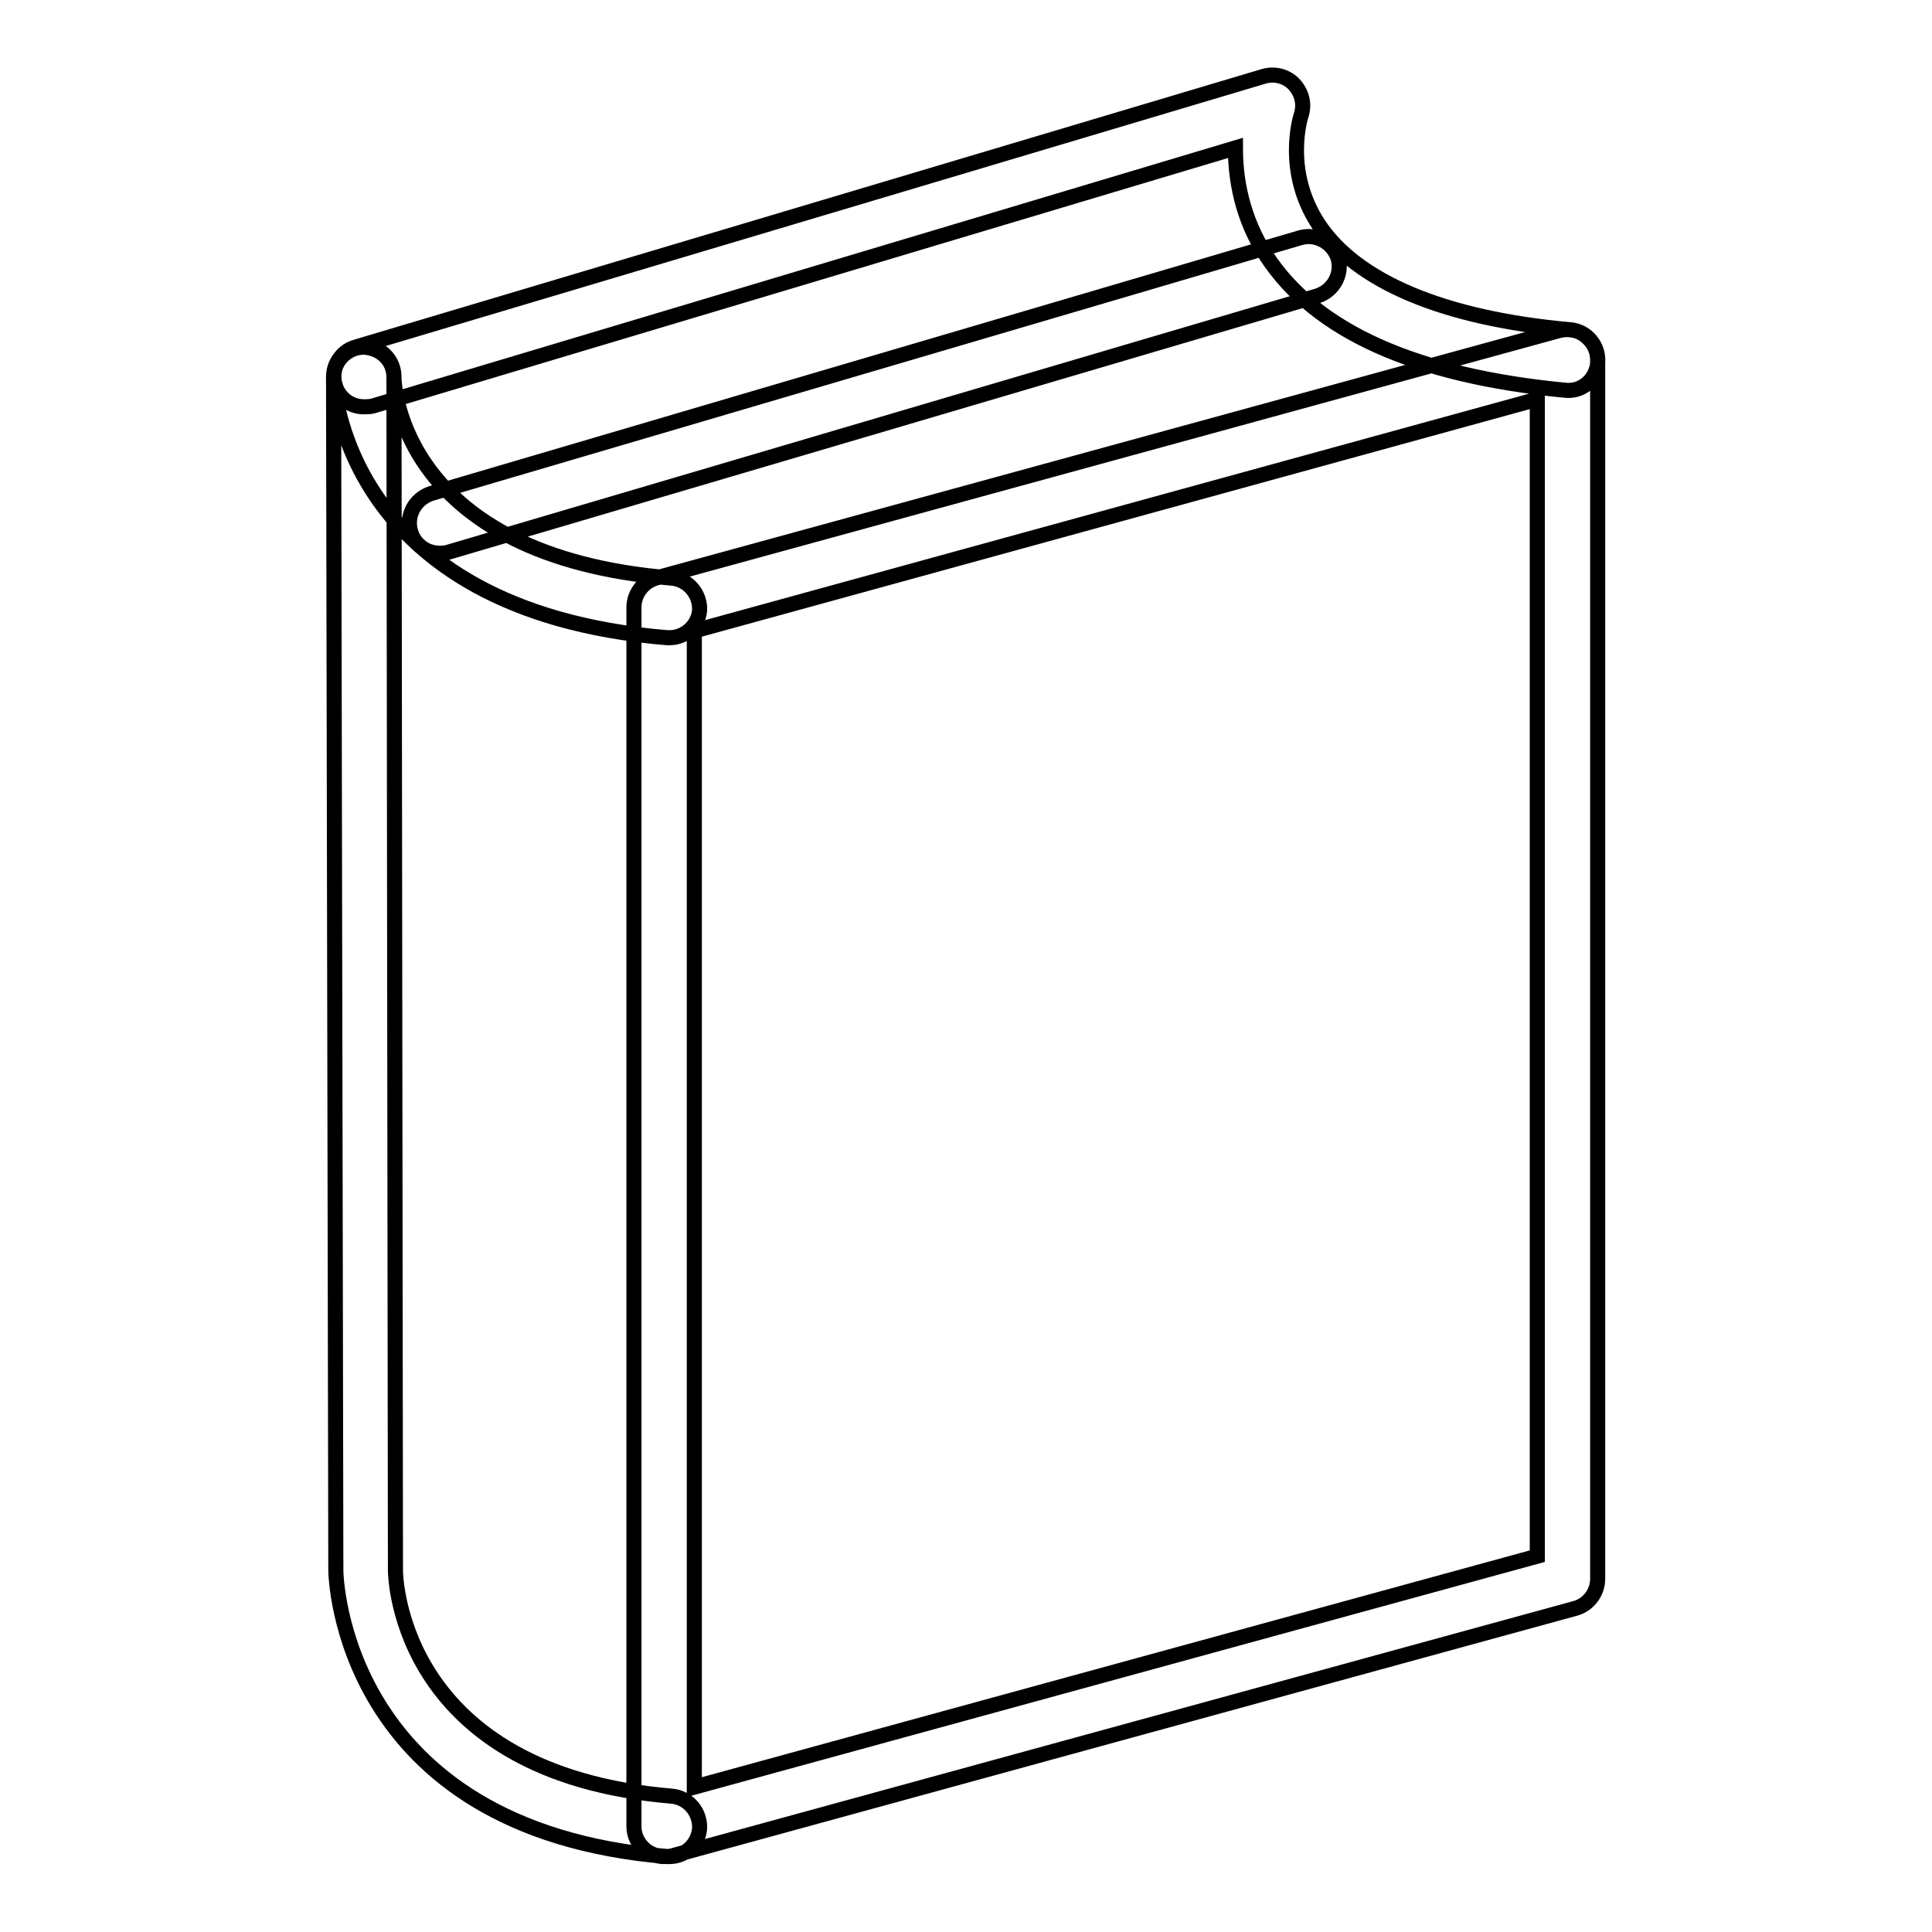 <?xml version="1.0" encoding="utf-8"?>
<!-- Svg Vector Icons : http://www.onlinewebfonts.com/icon -->
<!DOCTYPE svg PUBLIC "-//W3C//DTD SVG 1.1//EN" "http://www.w3.org/Graphics/SVG/1.1/DTD/svg11.dtd">
<svg version="1.1" xmlns="http://www.w3.org/2000/svg" xmlns:xlink="http://www.w3.org/1999/xlink" x="0px" y="0px" viewBox="0 0 256 256" enable-background="new 0 0 256 256" xml:space="preserve">
<g> <path stroke-width="2" fill-opacity="0" stroke="#000000"  d="M88,246c-0.9,0-1.7-0.3-2.4-0.8c-1-0.8-1.6-1.9-1.6-3.2V80.5c0-1.8,1.2-3.4,2.9-3.9l119.7-32.8 c1.2-0.3,2.5-0.1,3.5,0.7c1,0.8,1.6,1.9,1.6,3.2v161.5c0,1.8-1.2,3.4-2.9,3.9L89.1,245.9C88.7,246,88.4,246,88,246z M92,83.6v153.2 l111.7-30.6V52.9L92,83.6z M58.2,73.3c-1.7,0-3.3-1.1-3.8-2.9c-0.6-2.1,0.6-4.3,2.7-5l115.2-33.9c2.1-0.6,4.3,0.6,5,2.7 c0.6,2.1-0.6,4.3-2.7,5L59.3,73.2C58.9,73.3,58.6,73.3,58.2,73.3z M48.2,53.9c-1.7,0-3.3-1.1-3.8-2.9c-0.6-2.1,0.6-4.4,2.7-5 l120.4-35.9c1.4-0.4,3,0,4,1.1c1,1.1,1.4,2.6,0.9,4.1c-0.1,0.3-2.3,7.4,2.3,14.4c5,7.6,16.6,12.5,33.4,14c2.2,0.2,3.8,2.2,3.6,4.4 c-0.2,2.2-2.1,3.9-4.4,3.6c-19.7-1.9-33-7.8-39.5-17.8c-3.3-5.1-4.1-10.3-4.1-14.3L49.4,53.8C49,53.9,48.6,53.9,48.2,53.9z  M88.7,246c-0.1,0-0.2,0-0.3,0c-43.4-3.6-43.9-37.5-43.9-37.9L44.2,49.9c0-2.2,1.8-4,4-4h0c2.2,0,4,1.8,4,4l0.2,158.2 c0,1.1,0.7,26.9,36.6,29.9c2.2,0.2,3.8,2.1,3.7,4.3C92.5,244.4,90.8,246,88.7,246z M88.7,84.5c-0.1,0-0.2,0-0.3,0 C45,80.9,44.2,50.3,44.2,50c0-2.2,1.8-4,4-4c2.2,0.1,4,1.7,4,4c0,1.1,1,23.7,36.8,26.6c2.2,0.2,3.8,2.1,3.7,4.3 C92.5,82.9,90.8,84.5,88.7,84.5z"/></g>
</svg>